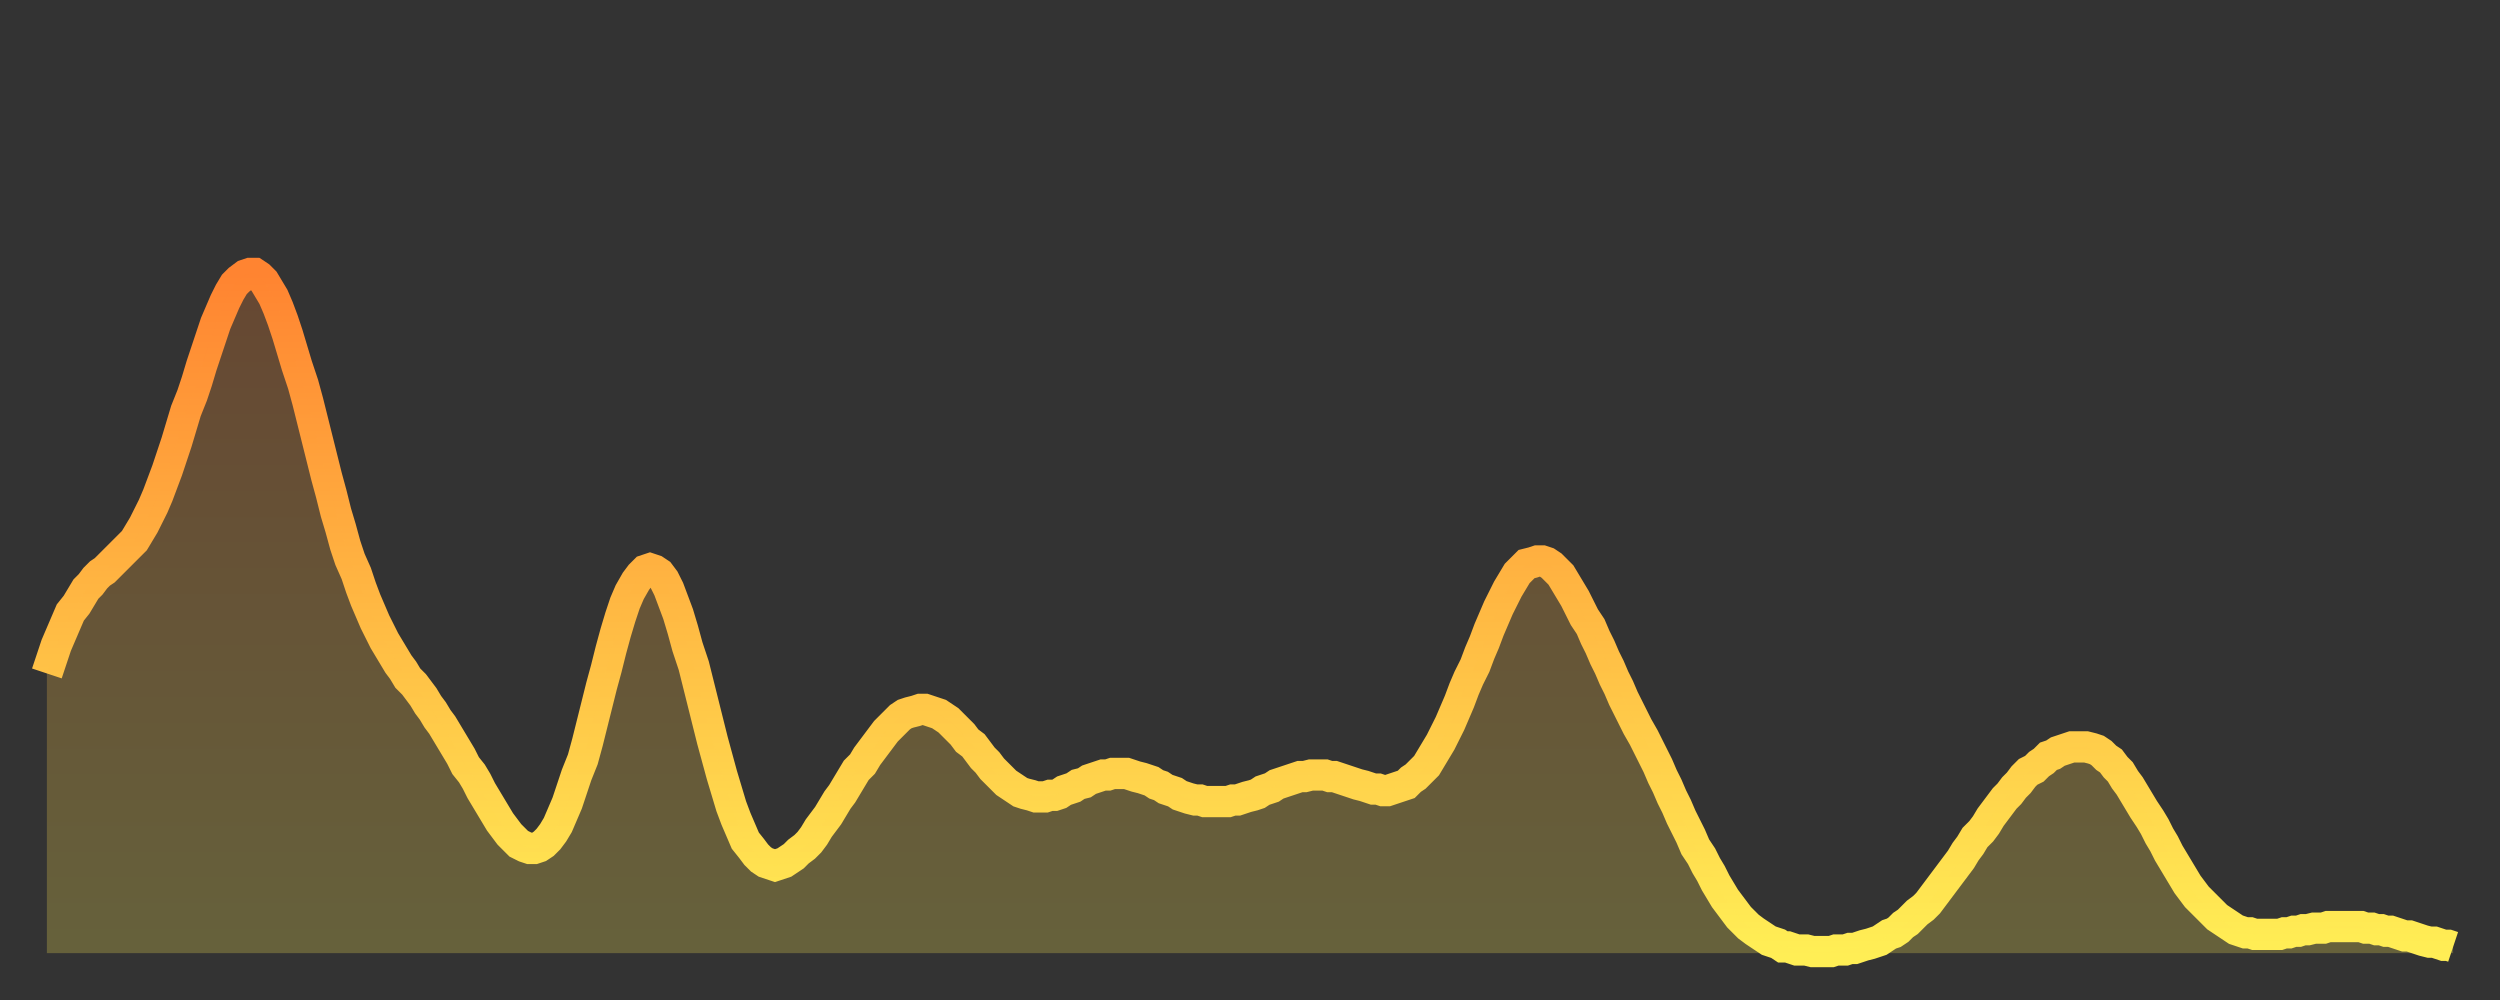 <?xml version="1.0" encoding="utf-8" ?>
<svg baseProfile="full" height="64" version="1.1" width="160" xmlns="http://www.w3.org/2000/svg" xmlns:ev="http://www.w3.org/2001/xml-events" xmlns:xlink="http://www.w3.org/1999/xlink"><rect width="100%" height="100%" fill="#333333" stroke="none"/><defs><linearGradient id="id7707384" x1="0" x2="0" y1="0" y2="1"><stop offset="0%" stop-color="#ff8431" /><stop offset="50%" stop-color="#ffb943" /><stop offset="100%" stop-color="#ffee55" /></linearGradient></defs><g transform="translate(3,3)"><g><path d="M 0.0 40.1 0.3 39.2 0.6 38.3 0.9 37.6 1.2 36.9 1.5 36.2 1.9 35.7 2.2 35.2 2.5 34.7 2.8 34.4 3.1 34.0 3.4 33.7 3.7 33.5 4.0 33.2 4.3 32.9 4.6 32.6 4.9 32.3 5.2 32.0 5.6 31.6 5.9 31.1 6.2 30.6 6.5 30.0 6.8 29.4 7.1 28.7 7.4 27.9 7.7 27.1 8.0 26.2 8.3 25.3 8.6 24.3 8.9 23.3 9.3 22.3 9.6 21.4 9.9 20.4 10.2 19.5 10.5 18.6 10.8 17.7 11.1 17.0 11.4 16.3 11.7 15.7 12.0 15.2 12.3 14.9 12.7 14.6 13.0 14.5 13.3 14.5 13.6 14.7 13.9 15.0 14.2 15.5 14.5 16.0 14.8 16.7 15.1 17.5 15.4 18.4 15.7 19.4 16.0 20.4 16.4 21.6 16.7 22.7 17.0 23.9 17.3 25.1 17.6 26.3 17.9 27.5 18.2 28.6 18.5 29.8 18.8 30.8 19.1 31.9 19.4 32.8 19.8 33.7 20.1 34.6 20.4 35.4 20.7 36.1 21.0 36.8 21.3 37.4 21.6 38.0 21.9 38.5 22.2 39.0 22.5 39.5 22.8 39.9 23.1 40.4 23.5 40.8 23.8 41.2 24.1 41.6 24.4 42.1 24.7 42.5 25.0 43.0 25.3 43.4 25.6 43.9 25.9 44.4 26.2 44.9 26.5 45.4 26.8 46.0 27.2 46.5 27.5 47.0 27.8 47.6 28.1 48.1 28.4 48.6 28.7 49.1 29.0 49.6 29.3 50.0 29.6 50.4 29.9 50.7 30.2 51.0 30.6 51.2 30.9 51.3 31.2 51.3 31.5 51.2 31.8 51.0 32.1 50.7 32.4 50.3 32.7 49.8 33.0 49.1 33.3 48.4 33.6 47.5 33.9 46.6 34.3 45.6 34.6 44.5 34.9 43.3 35.2 42.1 35.5 40.9 35.8 39.8 36.1 38.6 36.4 37.5 36.7 36.5 37.0 35.6 37.3 34.9 37.7 34.2 38.0 33.8 38.3 33.5 38.6 33.4 38.9 33.5 39.2 33.7 39.5 34.1 39.8 34.7 40.1 35.5 40.4 36.3 40.7 37.3 41.0 38.4 41.4 39.6 41.7 40.8 42.0 42.0 42.3 43.2 42.6 44.4 42.9 45.5 43.2 46.6 43.5 47.6 43.8 48.6 44.1 49.4 44.4 50.1 44.7 50.8 45.1 51.3 45.4 51.7 45.7 52.0 46.0 52.2 46.3 52.3 46.6 52.4 46.9 52.3 47.2 52.2 47.5 52.0 47.8 51.8 48.1 51.5 48.5 51.2 48.8 50.9 49.1 50.5 49.4 50.0 49.7 49.6 50.0 49.2 50.3 48.7 50.6 48.2 50.9 47.8 51.2 47.3 51.5 46.8 51.8 46.3 52.2 45.9 52.5 45.4 52.8 45.0 53.1 44.6 53.4 44.2 53.7 43.8 54.0 43.5 54.3 43.2 54.6 42.9 54.9 42.7 55.2 42.6 55.6 42.5 55.9 42.4 56.2 42.4 56.5 42.5 56.8 42.6 57.1 42.7 57.4 42.9 57.7 43.1 58.0 43.4 58.3 43.7 58.6 44.0 58.9 44.4 59.3 44.7 59.6 45.1 59.9 45.5 60.2 45.8 60.5 46.2 60.8 46.5 61.1 46.8 61.4 47.1 61.7 47.3 62.0 47.5 62.3 47.7 62.6 47.8 63.0 47.9 63.3 48.0 63.6 48.0 63.9 48.0 64.2 47.9 64.5 47.9 64.8 47.8 65.1 47.6 65.4 47.5 65.7 47.4 66.0 47.2 66.4 47.1 66.7 46.9 67.0 46.8 67.3 46.7 67.6 46.6 67.9 46.6 68.2 46.5 68.5 46.5 68.8 46.5 69.1 46.5 69.4 46.6 69.7 46.7 70.1 46.8 70.4 46.9 70.7 47.0 71.0 47.2 71.3 47.3 71.6 47.5 71.9 47.6 72.2 47.7 72.5 47.9 72.8 48.0 73.1 48.1 73.5 48.2 73.8 48.2 74.1 48.3 74.4 48.3 74.7 48.3 75.0 48.3 75.3 48.3 75.6 48.3 75.9 48.2 76.2 48.2 76.5 48.1 76.8 48.0 77.2 47.9 77.5 47.8 77.8 47.6 78.1 47.5 78.4 47.4 78.7 47.2 79.0 47.1 79.3 47.0 79.6 46.9 79.9 46.8 80.2 46.7 80.5 46.7 80.9 46.6 81.2 46.6 81.5 46.6 81.8 46.6 82.1 46.7 82.4 46.7 82.7 46.8 83.0 46.9 83.3 47.0 83.6 47.1 83.9 47.2 84.3 47.3 84.6 47.4 84.9 47.5 85.2 47.5 85.5 47.6 85.8 47.6 86.1 47.5 86.4 47.4 86.7 47.3 87.0 47.2 87.3 46.9 87.6 46.7 88.0 46.3 88.3 46.0 88.6 45.5 88.9 45.0 89.2 44.5 89.5 43.9 89.8 43.3 90.1 42.6 90.4 41.9 90.7 41.1 91.0 40.4 91.4 39.6 91.7 38.8 92.0 38.1 92.3 37.3 92.6 36.6 92.9 35.9 93.2 35.3 93.5 34.7 93.8 34.2 94.1 33.7 94.4 33.4 94.7 33.1 95.1 33.0 95.4 32.9 95.7 32.9 96.0 33.0 96.3 33.2 96.6 33.5 96.9 33.8 97.2 34.3 97.5 34.8 97.8 35.3 98.1 35.9 98.4 36.5 98.8 37.1 99.1 37.8 99.4 38.4 99.7 39.1 100.0 39.7 100.3 40.4 100.6 41.0 100.9 41.7 101.2 42.3 101.5 42.9 101.8 43.5 102.2 44.2 102.5 44.8 102.8 45.4 103.1 46.0 103.4 46.7 103.7 47.3 104.0 48.0 104.3 48.6 104.6 49.3 104.9 49.9 105.2 50.5 105.5 51.2 105.9 51.8 106.2 52.4 106.5 52.9 106.8 53.5 107.1 54.0 107.4 54.5 107.7 54.9 108.0 55.3 108.3 55.7 108.6 56.0 108.9 56.3 109.3 56.6 109.6 56.8 109.9 57.0 110.2 57.2 110.5 57.3 110.8 57.4 111.1 57.6 111.4 57.6 111.7 57.7 112.0 57.8 112.3 57.8 112.6 57.8 113.0 57.9 113.3 57.9 113.6 57.9 113.9 57.9 114.2 57.9 114.5 57.8 114.8 57.8 115.1 57.8 115.4 57.7 115.7 57.7 116.0 57.6 116.3 57.5 116.7 57.4 117.0 57.3 117.3 57.2 117.6 57.0 117.9 56.8 118.2 56.7 118.5 56.5 118.8 56.2 119.1 56.0 119.4 55.7 119.7 55.4 120.1 55.1 120.4 54.8 120.7 54.4 121.0 54.0 121.3 53.6 121.6 53.2 121.9 52.8 122.2 52.4 122.5 52.0 122.8 51.5 123.1 51.1 123.4 50.6 123.8 50.2 124.1 49.8 124.4 49.3 124.7 48.9 125.0 48.5 125.3 48.1 125.6 47.8 125.9 47.4 126.2 47.1 126.5 46.7 126.8 46.4 127.2 46.2 127.5 45.9 127.8 45.7 128.1 45.4 128.4 45.3 128.7 45.1 129.0 45.0 129.3 44.9 129.6 44.8 129.9 44.8 130.2 44.8 130.5 44.8 130.9 44.9 131.2 45.0 131.5 45.2 131.8 45.5 132.1 45.7 132.4 46.1 132.7 46.4 133.0 46.9 133.3 47.3 133.6 47.8 133.9 48.3 134.2 48.8 134.6 49.4 134.9 49.9 135.2 50.5 135.5 51.0 135.8 51.6 136.1 52.1 136.4 52.6 136.7 53.1 137.0 53.6 137.3 54.0 137.6 54.4 138.0 54.8 138.3 55.1 138.6 55.4 138.9 55.7 139.2 55.9 139.5 56.1 139.8 56.3 140.1 56.5 140.4 56.6 140.7 56.7 141.0 56.7 141.3 56.8 141.7 56.8 142.0 56.8 142.3 56.8 142.6 56.8 142.9 56.8 143.2 56.7 143.5 56.7 143.8 56.6 144.1 56.6 144.4 56.5 144.7 56.5 145.1 56.4 145.4 56.4 145.7 56.4 146.0 56.3 146.3 56.3 146.6 56.3 146.9 56.3 147.2 56.3 147.5 56.3 147.8 56.3 148.1 56.3 148.4 56.4 148.8 56.4 149.1 56.5 149.4 56.5 149.7 56.6 150.0 56.6 150.3 56.7 150.6 56.8 150.9 56.9 151.2 56.9 151.5 57.0 151.8 57.1 152.1 57.2 152.5 57.3 152.8 57.3 153.1 57.4 153.4 57.5 153.7 57.5 154.0 57.6" fill="none" id="graph-curve" opacity="1" stroke="url(#id7707384)" stroke-width="2" /><path d="M 0 58 L 0.0 40.1 0.3 39.2 0.6 38.3 0.9 37.6 1.2 36.9 1.5 36.2 1.9 35.7 2.2 35.2 2.5 34.7 2.8 34.4 3.1 34.0 3.4 33.7 3.7 33.5 4.0 33.2 4.3 32.9 4.6 32.6 4.9 32.3 5.2 32.0 5.6 31.6 5.9 31.1 6.2 30.6 6.5 30.0 6.8 29.4 7.1 28.7 7.4 27.9 7.7 27.1 8.0 26.2 8.3 25.3 8.6 24.3 8.9 23.3 9.3 22.3 9.6 21.4 9.9 20.4 10.2 19.5 10.5 18.6 10.8 17.7 11.1 17.0 11.4 16.3 11.7 15.7 12.0 15.2 12.3 14.9 12.7 14.6 13.0 14.5 13.3 14.5 13.6 14.7 13.9 15.0 14.2 15.5 14.5 16.0 14.8 16.7 15.1 17.5 15.4 18.4 15.7 19.4 16.0 20.4 16.4 21.6 16.7 22.7 17.0 23.9 17.3 25.1 17.6 26.3 17.9 27.5 18.2 28.6 18.5 29.8 18.8 30.8 19.1 31.9 19.4 32.8 19.8 33.7 20.1 34.6 20.4 35.4 20.7 36.1 21.0 36.8 21.3 37.4 21.6 38.0 21.9 38.5 22.2 39.0 22.5 39.5 22.8 39.9 23.1 40.4 23.5 40.8 23.8 41.2 24.1 41.6 24.4 42.1 24.7 42.5 25.0 43.0 25.3 43.4 25.6 43.9 25.9 44.4 26.2 44.9 26.5 45.4 26.8 46.0 27.2 46.5 27.5 47.0 27.8 47.6 28.1 48.1 28.4 48.6 28.7 49.1 29.0 49.6 29.3 50.0 29.6 50.4 29.9 50.7 30.2 51.0 30.6 51.2 30.9 51.3 31.2 51.3 31.5 51.2 31.8 51.0 32.1 50.7 32.4 50.3 32.7 49.8 33.0 49.1 33.3 48.4 33.6 47.5 33.9 46.6 34.3 45.6 34.6 44.5 34.9 43.3 35.2 42.1 35.5 40.9 35.8 39.8 36.1 38.6 36.4 37.5 36.7 36.5 37.0 35.6 37.3 34.9 37.7 34.2 38.0 33.8 38.3 33.5 38.6 33.4 38.9 33.5 39.2 33.7 39.5 34.1 39.8 34.7 40.1 35.5 40.4 36.3 40.7 37.3 41.0 38.4 41.4 39.6 41.7 40.8 42.0 42.0 42.3 43.2 42.6 44.4 42.9 45.5 43.2 46.6 43.5 47.6 43.8 48.6 44.1 49.4 44.4 50.1 44.7 50.8 45.1 51.3 45.4 51.7 45.7 52.0 46.0 52.2 46.3 52.3 46.6 52.4 46.9 52.3 47.2 52.2 47.5 52.0 47.8 51.8 48.1 51.5 48.5 51.2 48.8 50.9 49.1 50.5 49.4 50.0 49.7 49.6 50.0 49.2 50.3 48.7 50.6 48.2 50.9 47.8 51.2 47.3 51.5 46.8 51.8 46.3 52.2 45.9 52.5 45.4 52.8 45.0 53.1 44.6 53.4 44.2 53.7 43.8 54.0 43.5 54.3 43.2 54.6 42.9 54.9 42.7 55.2 42.6 55.6 42.5 55.9 42.4 56.2 42.4 56.5 42.5 56.8 42.6 57.1 42.7 57.4 42.9 57.7 43.1 58.0 43.4 58.3 43.7 58.6 44.0 58.9 44.4 59.3 44.7 59.6 45.1 59.9 45.5 60.2 45.8 60.5 46.2 60.8 46.5 61.1 46.8 61.4 47.1 61.7 47.3 62.0 47.5 62.3 47.7 62.6 47.8 63.0 47.9 63.3 48.0 63.6 48.0 63.9 48.0 64.2 47.9 64.5 47.9 64.8 47.8 65.1 47.6 65.4 47.5 65.7 47.4 66.0 47.2 66.4 47.1 66.7 46.9 67.0 46.8 67.3 46.7 67.6 46.6 67.9 46.6 68.2 46.5 68.5 46.5 68.8 46.5 69.1 46.5 69.4 46.6 69.7 46.7 70.1 46.8 70.4 46.9 70.7 47.0 71.0 47.2 71.3 47.3 71.6 47.5 71.9 47.6 72.2 47.7 72.5 47.9 72.8 48.0 73.1 48.1 73.5 48.2 73.8 48.2 74.1 48.3 74.4 48.3 74.7 48.3 75.0 48.3 75.3 48.3 75.6 48.3 75.9 48.2 76.2 48.2 76.5 48.1 76.8 48.0 77.2 47.9 77.5 47.8 77.8 47.6 78.1 47.5 78.4 47.4 78.7 47.2 79.0 47.1 79.3 47.0 79.6 46.9 79.9 46.8 80.2 46.7 80.5 46.7 80.9 46.6 81.2 46.6 81.5 46.6 81.8 46.6 82.1 46.7 82.4 46.7 82.7 46.8 83.0 46.9 83.3 47.0 83.6 47.1 83.9 47.2 84.3 47.3 84.6 47.4 84.9 47.5 85.2 47.5 85.5 47.6 85.8 47.6 86.1 47.5 86.4 47.4 86.7 47.3 87.0 47.2 87.3 46.9 87.6 46.7 88.0 46.3 88.3 46.0 88.6 45.5 88.9 45.0 89.2 44.5 89.5 43.9 89.8 43.3 90.1 42.6 90.4 41.9 90.7 41.1 91.0 40.4 91.4 39.6 91.7 38.8 92.0 38.1 92.3 37.3 92.6 36.6 92.9 35.9 93.2 35.3 93.5 34.7 93.8 34.2 94.1 33.7 94.4 33.4 94.7 33.1 95.1 33.0 95.4 32.9 95.7 32.9 96.0 33.0 96.3 33.2 96.6 33.5 96.9 33.8 97.2 34.3 97.5 34.8 97.8 35.3 98.1 35.9 98.4 36.5 98.8 37.1 99.1 37.8 99.4 38.4 99.7 39.1 100.0 39.7 100.3 40.4 100.6 41.0 100.9 41.7 101.2 42.3 101.5 42.9 101.8 43.5 102.2 44.2 102.5 44.8 102.8 45.4 103.1 46.0 103.4 46.7 103.7 47.3 104.0 48.0 104.3 48.6 104.6 49.3 104.9 49.9 105.2 50.5 105.5 51.2 105.9 51.8 106.2 52.4 106.5 52.9 106.8 53.5 107.1 54.0 107.4 54.5 107.7 54.9 108.0 55.3 108.3 55.7 108.6 56.0 108.9 56.3 109.3 56.6 109.6 56.8 109.9 57.0 110.2 57.2 110.5 57.3 110.8 57.4 111.1 57.6 111.4 57.6 111.7 57.7 112.0 57.8 112.3 57.8 112.6 57.8 113.0 57.9 113.3 57.9 113.6 57.9 113.9 57.9 114.2 57.9 114.5 57.8 114.8 57.8 115.1 57.8 115.4 57.7 115.7 57.7 116.0 57.6 116.3 57.5 116.7 57.4 117.0 57.3 117.3 57.2 117.6 57.0 117.9 56.8 118.2 56.7 118.5 56.5 118.8 56.2 119.1 56.0 119.4 55.7 119.7 55.4 120.1 55.1 120.4 54.8 120.7 54.4 121.0 54.0 121.3 53.6 121.6 53.2 121.9 52.8 122.2 52.4 122.5 52.0 122.8 51.5 123.1 51.1 123.4 50.6 123.8 50.2 124.1 49.8 124.4 49.3 124.7 48.9 125.0 48.5 125.3 48.1 125.6 47.8 125.9 47.4 126.2 47.1 126.5 46.7 126.8 46.4 127.2 46.2 127.5 45.9 127.8 45.7 128.1 45.4 128.4 45.3 128.7 45.1 129.0 45.0 129.3 44.9 129.6 44.8 129.9 44.8 130.2 44.8 130.5 44.8 130.9 44.9 131.2 45.0 131.5 45.2 131.8 45.5 132.1 45.7 132.4 46.1 132.7 46.4 133.0 46.9 133.3 47.3 133.6 47.8 133.9 48.3 134.2 48.8 134.6 49.4 134.9 49.9 135.2 50.5 135.5 51.0 135.8 51.6 136.1 52.1 136.4 52.6 136.7 53.1 137.0 53.6 137.3 54.0 137.6 54.4 138.0 54.8 138.3 55.1 138.6 55.4 138.9 55.7 139.2 55.9 139.5 56.1 139.8 56.3 140.1 56.5 140.4 56.6 140.7 56.7 141.0 56.7 141.3 56.8 141.7 56.8 142.0 56.8 142.3 56.8 142.6 56.8 142.9 56.8 143.2 56.7 143.5 56.7 143.8 56.6 144.1 56.6 144.4 56.5 144.7 56.5 145.1 56.4 145.4 56.4 145.7 56.4 146.0 56.3 146.3 56.3 146.6 56.3 146.9 56.3 147.2 56.3 147.5 56.3 147.8 56.3 148.1 56.3 148.4 56.4 148.8 56.4 149.1 56.5 149.4 56.5 149.7 56.6 150.0 56.6 150.3 56.7 150.6 56.8 150.9 56.9 151.2 56.9 151.5 57.0 151.8 57.1 152.1 57.2 152.5 57.3 152.8 57.3 153.1 57.4 153.4 57.5 153.7 57.5 154.0 57.6 154 58" fill="url(#id7707384)" fill-opacity=".25" id="graph-shadow" /></g></g></svg>